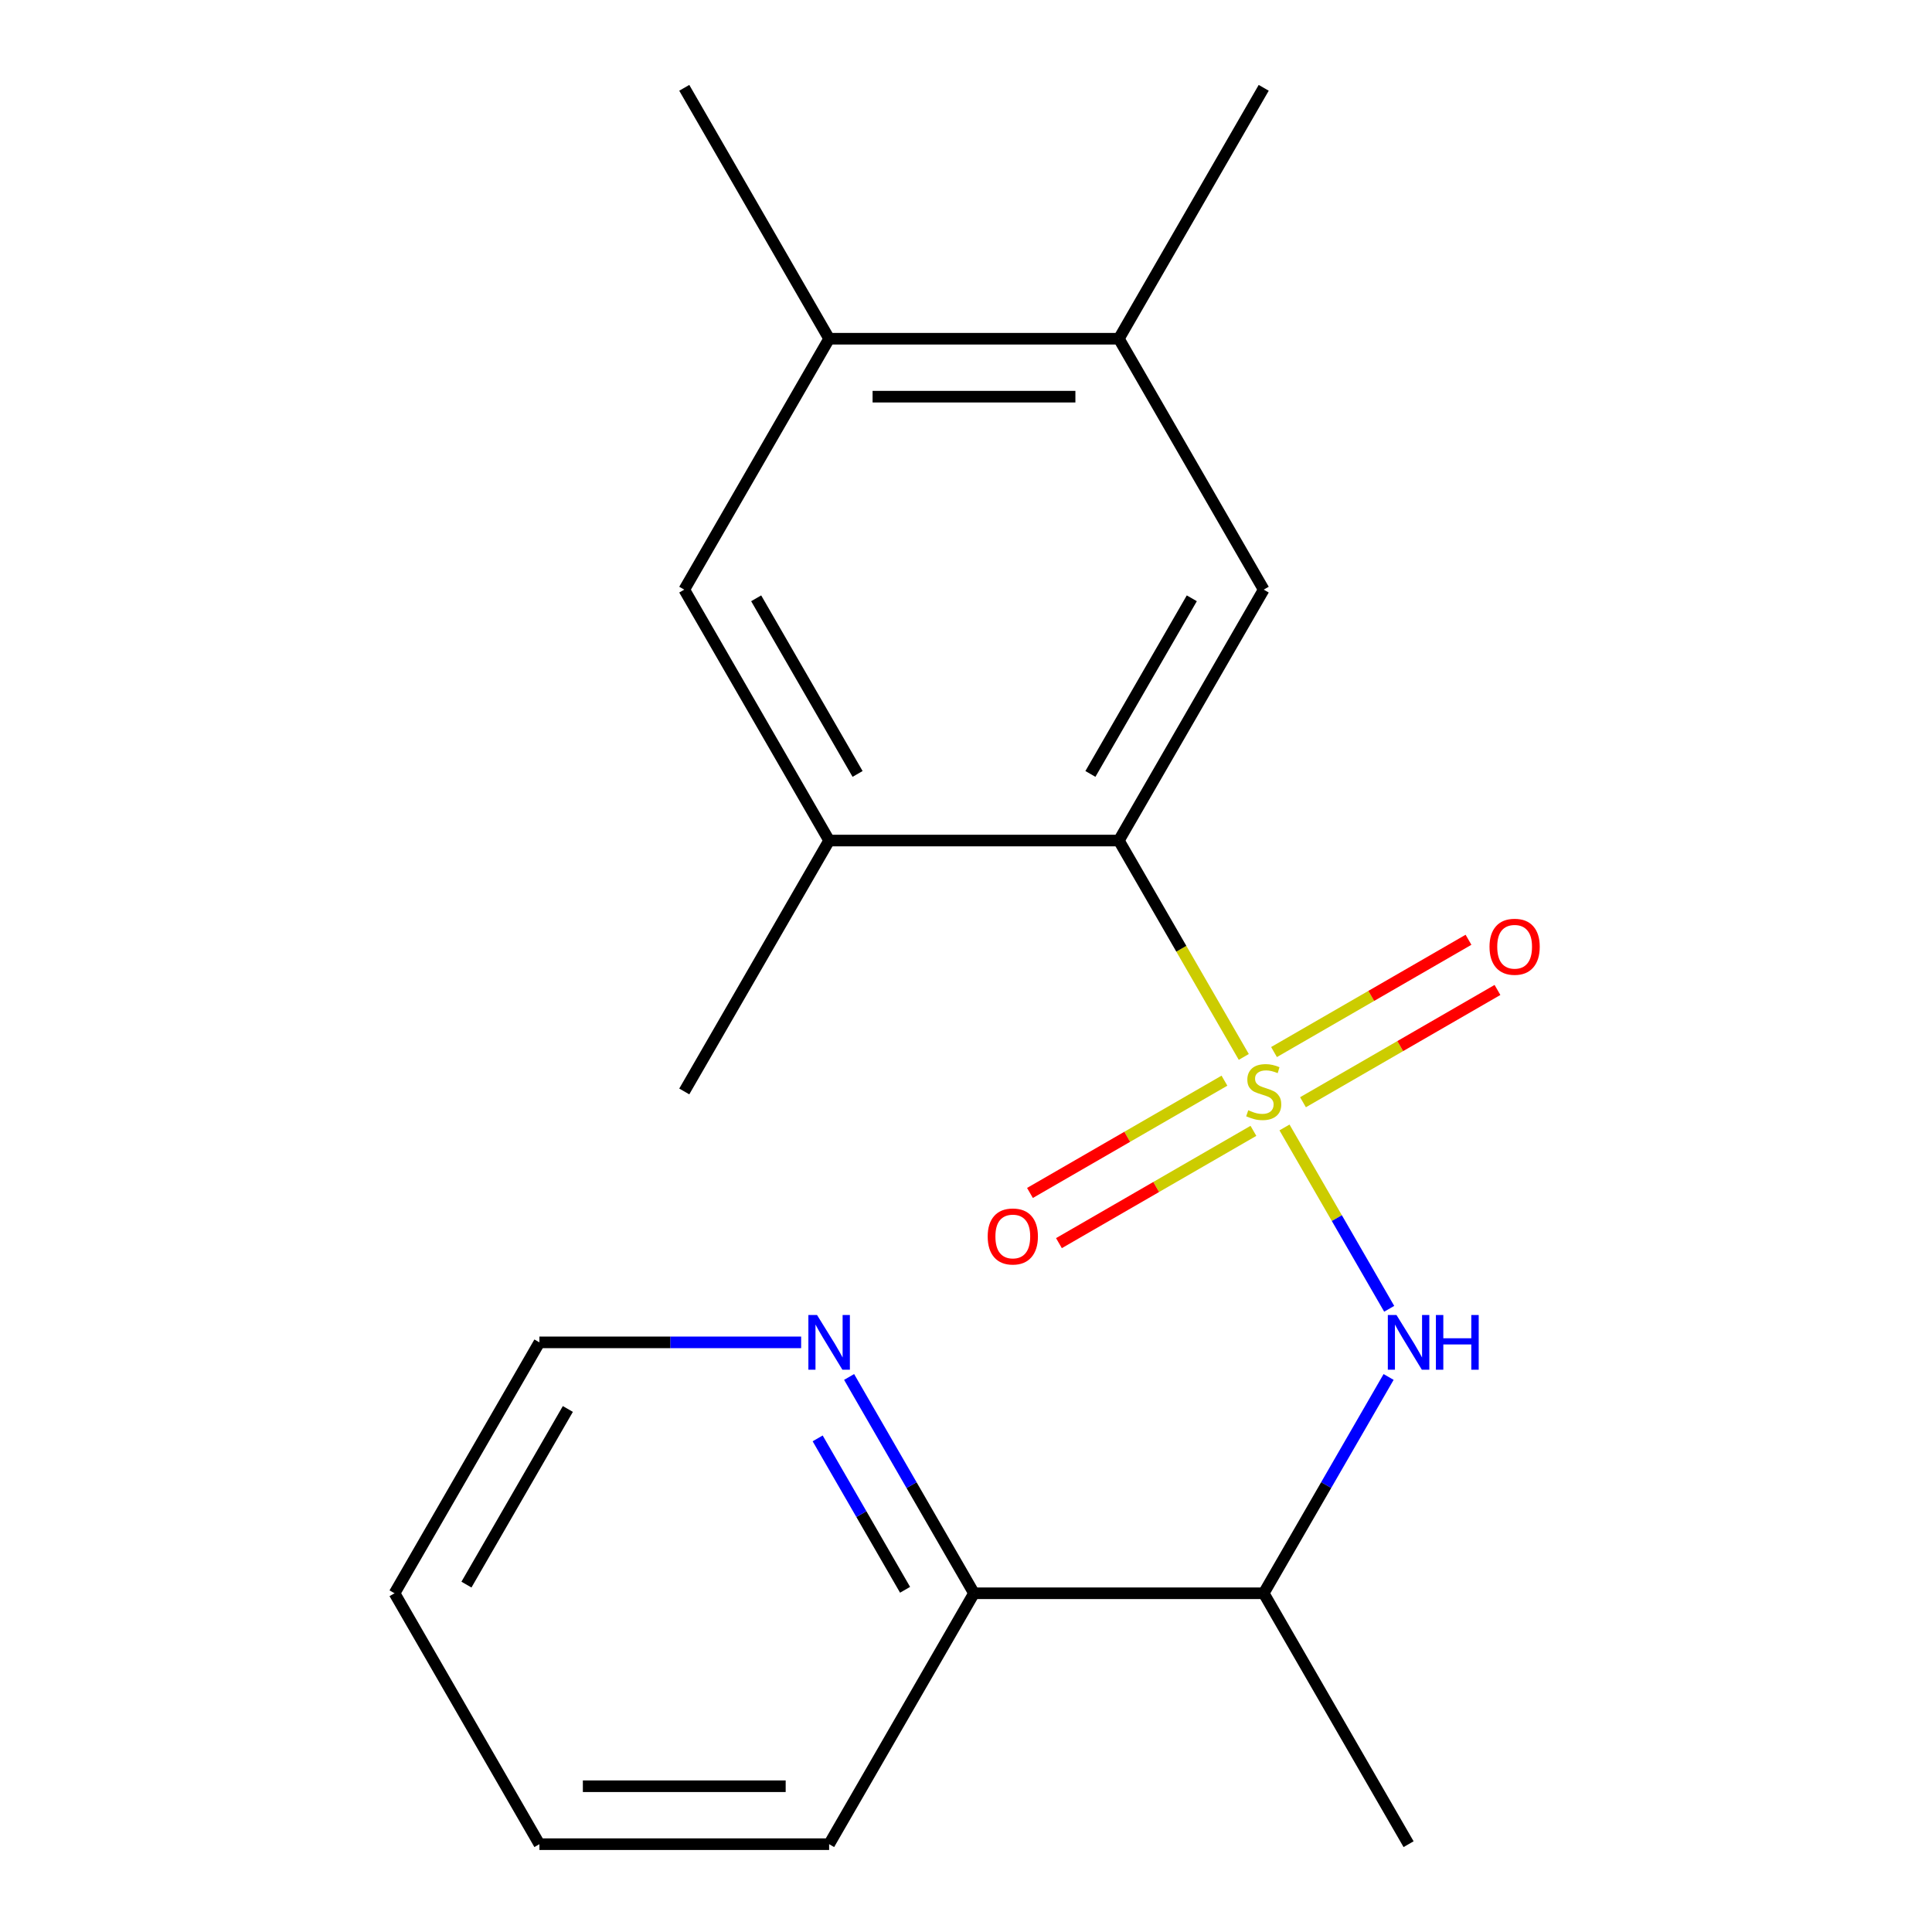 <?xml version='1.0' encoding='iso-8859-1'?>
<svg version='1.1' baseProfile='full'
              xmlns='http://www.w3.org/2000/svg'
                      xmlns:rdkit='http://www.rdkit.org/xml'
                      xmlns:xlink='http://www.w3.org/1999/xlink'
                  xml:space='preserve'
width='1000px' height='1000px' viewBox='0 0 1000 1000'>
<!-- END OF HEADER -->
<rect style='opacity:1.0;fill:#FFFFFF;stroke:none' width='1000' height='1000' x='0' y='0'> </rect>
<path class='bond-0' d='M 643.781,547.066 L 611.449,491.065' style='fill:none;fill-rule:evenodd;stroke:#CCCC00;stroke-width:6px;stroke-linecap:butt;stroke-linejoin:miter;stroke-opacity:1' />
<path class='bond-0' d='M 611.449,491.065 L 579.117,435.065' style='fill:none;fill-rule:evenodd;stroke:#000000;stroke-width:6px;stroke-linecap:butt;stroke-linejoin:miter;stroke-opacity:1' />
<path class='bond-1' d='M 664.853,583.564 L 691.951,630.499' style='fill:none;fill-rule:evenodd;stroke:#CCCC00;stroke-width:6px;stroke-linecap:butt;stroke-linejoin:miter;stroke-opacity:1' />
<path class='bond-1' d='M 691.951,630.499 L 719.049,677.434' style='fill:none;fill-rule:evenodd;stroke:#0000FF;stroke-width:6px;stroke-linecap:butt;stroke-linejoin:miter;stroke-opacity:1' />
<path class='bond-5' d='M 674.425,570.515 L 724.756,541.456' style='fill:none;fill-rule:evenodd;stroke:#CCCC00;stroke-width:6px;stroke-linecap:butt;stroke-linejoin:miter;stroke-opacity:1' />
<path class='bond-5' d='M 724.756,541.456 L 775.087,512.398' style='fill:none;fill-rule:evenodd;stroke:#FF0000;stroke-width:6px;stroke-linecap:butt;stroke-linejoin:miter;stroke-opacity:1' />
<path class='bond-5' d='M 659.428,544.541 L 709.76,515.482' style='fill:none;fill-rule:evenodd;stroke:#CCCC00;stroke-width:6px;stroke-linecap:butt;stroke-linejoin:miter;stroke-opacity:1' />
<path class='bond-5' d='M 709.76,515.482 L 760.091,486.424' style='fill:none;fill-rule:evenodd;stroke:#FF0000;stroke-width:6px;stroke-linecap:butt;stroke-linejoin:miter;stroke-opacity:1' />
<path class='bond-6' d='M 633.77,559.355 L 583.439,588.414' style='fill:none;fill-rule:evenodd;stroke:#CCCC00;stroke-width:6px;stroke-linecap:butt;stroke-linejoin:miter;stroke-opacity:1' />
<path class='bond-6' d='M 583.439,588.414 L 533.108,617.472' style='fill:none;fill-rule:evenodd;stroke:#FF0000;stroke-width:6px;stroke-linecap:butt;stroke-linejoin:miter;stroke-opacity:1' />
<path class='bond-6' d='M 648.767,585.329 L 598.435,614.388' style='fill:none;fill-rule:evenodd;stroke:#CCCC00;stroke-width:6px;stroke-linecap:butt;stroke-linejoin:miter;stroke-opacity:1' />
<path class='bond-6' d='M 598.435,614.388 L 548.104,643.446' style='fill:none;fill-rule:evenodd;stroke:#FF0000;stroke-width:6px;stroke-linecap:butt;stroke-linejoin:miter;stroke-opacity:1' />
<path class='bond-2' d='M 579.117,435.065 L 654.098,305.195' style='fill:none;fill-rule:evenodd;stroke:#000000;stroke-width:6px;stroke-linecap:butt;stroke-linejoin:miter;stroke-opacity:1' />
<path class='bond-2' d='M 564.39,400.588 L 616.876,309.679' style='fill:none;fill-rule:evenodd;stroke:#000000;stroke-width:6px;stroke-linecap:butt;stroke-linejoin:miter;stroke-opacity:1' />
<path class='bond-3' d='M 579.117,435.065 L 429.156,435.065' style='fill:none;fill-rule:evenodd;stroke:#000000;stroke-width:6px;stroke-linecap:butt;stroke-linejoin:miter;stroke-opacity:1' />
<path class='bond-4' d='M 718.738,712.714 L 686.418,768.695' style='fill:none;fill-rule:evenodd;stroke:#0000FF;stroke-width:6px;stroke-linecap:butt;stroke-linejoin:miter;stroke-opacity:1' />
<path class='bond-4' d='M 686.418,768.695 L 654.098,824.675' style='fill:none;fill-rule:evenodd;stroke:#000000;stroke-width:6px;stroke-linecap:butt;stroke-linejoin:miter;stroke-opacity:1' />
<path class='bond-7' d='M 654.098,305.195 L 579.117,175.325' style='fill:none;fill-rule:evenodd;stroke:#000000;stroke-width:6px;stroke-linecap:butt;stroke-linejoin:miter;stroke-opacity:1' />
<path class='bond-8' d='M 429.156,435.065 L 354.175,305.195' style='fill:none;fill-rule:evenodd;stroke:#000000;stroke-width:6px;stroke-linecap:butt;stroke-linejoin:miter;stroke-opacity:1' />
<path class='bond-8' d='M 443.883,400.588 L 391.396,309.679' style='fill:none;fill-rule:evenodd;stroke:#000000;stroke-width:6px;stroke-linecap:butt;stroke-linejoin:miter;stroke-opacity:1' />
<path class='bond-12' d='M 429.156,435.065 L 354.175,564.935' style='fill:none;fill-rule:evenodd;stroke:#000000;stroke-width:6px;stroke-linecap:butt;stroke-linejoin:miter;stroke-opacity:1' />
<path class='bond-10' d='M 654.098,824.675 L 504.136,824.675' style='fill:none;fill-rule:evenodd;stroke:#000000;stroke-width:6px;stroke-linecap:butt;stroke-linejoin:miter;stroke-opacity:1' />
<path class='bond-13' d='M 654.098,824.675 L 729.078,954.545' style='fill:none;fill-rule:evenodd;stroke:#000000;stroke-width:6px;stroke-linecap:butt;stroke-linejoin:miter;stroke-opacity:1' />
<path class='bond-14' d='M 579.117,175.325 L 654.098,45.455' style='fill:none;fill-rule:evenodd;stroke:#000000;stroke-width:6px;stroke-linecap:butt;stroke-linejoin:miter;stroke-opacity:1' />
<path class='bond-20' d='M 579.117,175.325 L 429.156,175.325' style='fill:none;fill-rule:evenodd;stroke:#000000;stroke-width:6px;stroke-linecap:butt;stroke-linejoin:miter;stroke-opacity:1' />
<path class='bond-20' d='M 556.623,205.317 L 451.65,205.317' style='fill:none;fill-rule:evenodd;stroke:#000000;stroke-width:6px;stroke-linecap:butt;stroke-linejoin:miter;stroke-opacity:1' />
<path class='bond-9' d='M 354.175,305.195 L 429.156,175.325' style='fill:none;fill-rule:evenodd;stroke:#000000;stroke-width:6px;stroke-linecap:butt;stroke-linejoin:miter;stroke-opacity:1' />
<path class='bond-15' d='M 429.156,175.325 L 354.175,45.455' style='fill:none;fill-rule:evenodd;stroke:#000000;stroke-width:6px;stroke-linecap:butt;stroke-linejoin:miter;stroke-opacity:1' />
<path class='bond-11' d='M 504.136,824.675 L 471.816,768.695' style='fill:none;fill-rule:evenodd;stroke:#000000;stroke-width:6px;stroke-linecap:butt;stroke-linejoin:miter;stroke-opacity:1' />
<path class='bond-11' d='M 471.816,768.695 L 439.496,712.714' style='fill:none;fill-rule:evenodd;stroke:#0000FF;stroke-width:6px;stroke-linecap:butt;stroke-linejoin:miter;stroke-opacity:1' />
<path class='bond-11' d='M 468.466,822.877 L 445.842,783.691' style='fill:none;fill-rule:evenodd;stroke:#000000;stroke-width:6px;stroke-linecap:butt;stroke-linejoin:miter;stroke-opacity:1' />
<path class='bond-11' d='M 445.842,783.691 L 423.218,744.504' style='fill:none;fill-rule:evenodd;stroke:#0000FF;stroke-width:6px;stroke-linecap:butt;stroke-linejoin:miter;stroke-opacity:1' />
<path class='bond-17' d='M 504.136,824.675 L 429.156,954.545' style='fill:none;fill-rule:evenodd;stroke:#000000;stroke-width:6px;stroke-linecap:butt;stroke-linejoin:miter;stroke-opacity:1' />
<path class='bond-16' d='M 414.667,694.805 L 346.931,694.805' style='fill:none;fill-rule:evenodd;stroke:#0000FF;stroke-width:6px;stroke-linecap:butt;stroke-linejoin:miter;stroke-opacity:1' />
<path class='bond-16' d='M 346.931,694.805 L 279.195,694.805' style='fill:none;fill-rule:evenodd;stroke:#000000;stroke-width:6px;stroke-linecap:butt;stroke-linejoin:miter;stroke-opacity:1' />
<path class='bond-21' d='M 279.195,694.805 L 204.214,824.675' style='fill:none;fill-rule:evenodd;stroke:#000000;stroke-width:6px;stroke-linecap:butt;stroke-linejoin:miter;stroke-opacity:1' />
<path class='bond-21' d='M 293.922,729.282 L 241.435,820.191' style='fill:none;fill-rule:evenodd;stroke:#000000;stroke-width:6px;stroke-linecap:butt;stroke-linejoin:miter;stroke-opacity:1' />
<path class='bond-19' d='M 429.156,954.545 L 279.195,954.545' style='fill:none;fill-rule:evenodd;stroke:#000000;stroke-width:6px;stroke-linecap:butt;stroke-linejoin:miter;stroke-opacity:1' />
<path class='bond-19' d='M 406.662,924.553 L 301.689,924.553' style='fill:none;fill-rule:evenodd;stroke:#000000;stroke-width:6px;stroke-linecap:butt;stroke-linejoin:miter;stroke-opacity:1' />
<path class='bond-18' d='M 204.214,824.675 L 279.195,954.545' style='fill:none;fill-rule:evenodd;stroke:#000000;stroke-width:6px;stroke-linecap:butt;stroke-linejoin:miter;stroke-opacity:1' />
<path  class='atom-0' d='M 646.098 574.655
Q 646.418 574.775, 647.738 575.335
Q 649.058 575.895, 650.498 576.255
Q 651.978 576.575, 653.418 576.575
Q 656.098 576.575, 657.658 575.295
Q 659.218 573.975, 659.218 571.695
Q 659.218 570.135, 658.418 569.175
Q 657.658 568.215, 656.458 567.695
Q 655.258 567.175, 653.258 566.575
Q 650.738 565.815, 649.218 565.095
Q 647.738 564.375, 646.658 562.855
Q 645.618 561.335, 645.618 558.775
Q 645.618 555.215, 648.018 553.015
Q 650.458 550.815, 655.258 550.815
Q 658.538 550.815, 662.258 552.375
L 661.338 555.455
Q 657.938 554.055, 655.378 554.055
Q 652.618 554.055, 651.098 555.215
Q 649.578 556.335, 649.618 558.295
Q 649.618 559.815, 650.378 560.735
Q 651.178 561.655, 652.298 562.175
Q 653.458 562.695, 655.378 563.295
Q 657.938 564.095, 659.458 564.895
Q 660.978 565.695, 662.058 567.335
Q 663.178 568.935, 663.178 571.695
Q 663.178 575.615, 660.538 577.735
Q 657.938 579.815, 653.578 579.815
Q 651.058 579.815, 649.138 579.255
Q 647.258 578.735, 645.018 577.815
L 646.098 574.655
' fill='#CCCC00'/>
<path  class='atom-2' d='M 722.818 680.645
L 732.098 695.645
Q 733.018 697.125, 734.498 699.805
Q 735.978 702.485, 736.058 702.645
L 736.058 680.645
L 739.818 680.645
L 739.818 708.965
L 735.938 708.965
L 725.978 692.565
Q 724.818 690.645, 723.578 688.445
Q 722.378 686.245, 722.018 685.565
L 722.018 708.965
L 718.338 708.965
L 718.338 680.645
L 722.818 680.645
' fill='#0000FF'/>
<path  class='atom-2' d='M 743.218 680.645
L 747.058 680.645
L 747.058 692.685
L 761.538 692.685
L 761.538 680.645
L 765.378 680.645
L 765.378 708.965
L 761.538 708.965
L 761.538 695.885
L 747.058 695.885
L 747.058 708.965
L 743.218 708.965
L 743.218 680.645
' fill='#0000FF'/>
<path  class='atom-6' d='M 770.968 490.035
Q 770.968 483.235, 774.328 479.435
Q 777.688 475.635, 783.968 475.635
Q 790.248 475.635, 793.608 479.435
Q 796.968 483.235, 796.968 490.035
Q 796.968 496.915, 793.568 500.835
Q 790.168 504.715, 783.968 504.715
Q 777.728 504.715, 774.328 500.835
Q 770.968 496.955, 770.968 490.035
M 783.968 501.515
Q 788.288 501.515, 790.608 498.635
Q 792.968 495.715, 792.968 490.035
Q 792.968 484.475, 790.608 481.675
Q 788.288 478.835, 783.968 478.835
Q 779.648 478.835, 777.288 481.635
Q 774.968 484.435, 774.968 490.035
Q 774.968 495.755, 777.288 498.635
Q 779.648 501.515, 783.968 501.515
' fill='#FF0000'/>
<path  class='atom-7' d='M 511.227 639.996
Q 511.227 633.196, 514.587 629.396
Q 517.947 625.596, 524.227 625.596
Q 530.507 625.596, 533.867 629.396
Q 537.227 633.196, 537.227 639.996
Q 537.227 646.876, 533.827 650.796
Q 530.427 654.676, 524.227 654.676
Q 517.987 654.676, 514.587 650.796
Q 511.227 646.916, 511.227 639.996
M 524.227 651.476
Q 528.547 651.476, 530.867 648.596
Q 533.227 645.676, 533.227 639.996
Q 533.227 634.436, 530.867 631.636
Q 528.547 628.796, 524.227 628.796
Q 519.907 628.796, 517.547 631.596
Q 515.227 634.396, 515.227 639.996
Q 515.227 645.716, 517.547 648.596
Q 519.907 651.476, 524.227 651.476
' fill='#FF0000'/>
<path  class='atom-12' d='M 422.896 680.645
L 432.176 695.645
Q 433.096 697.125, 434.576 699.805
Q 436.056 702.485, 436.136 702.645
L 436.136 680.645
L 439.896 680.645
L 439.896 708.965
L 436.016 708.965
L 426.056 692.565
Q 424.896 690.645, 423.656 688.445
Q 422.456 686.245, 422.096 685.565
L 422.096 708.965
L 418.416 708.965
L 418.416 680.645
L 422.896 680.645
' fill='#0000FF'/>
</svg>
